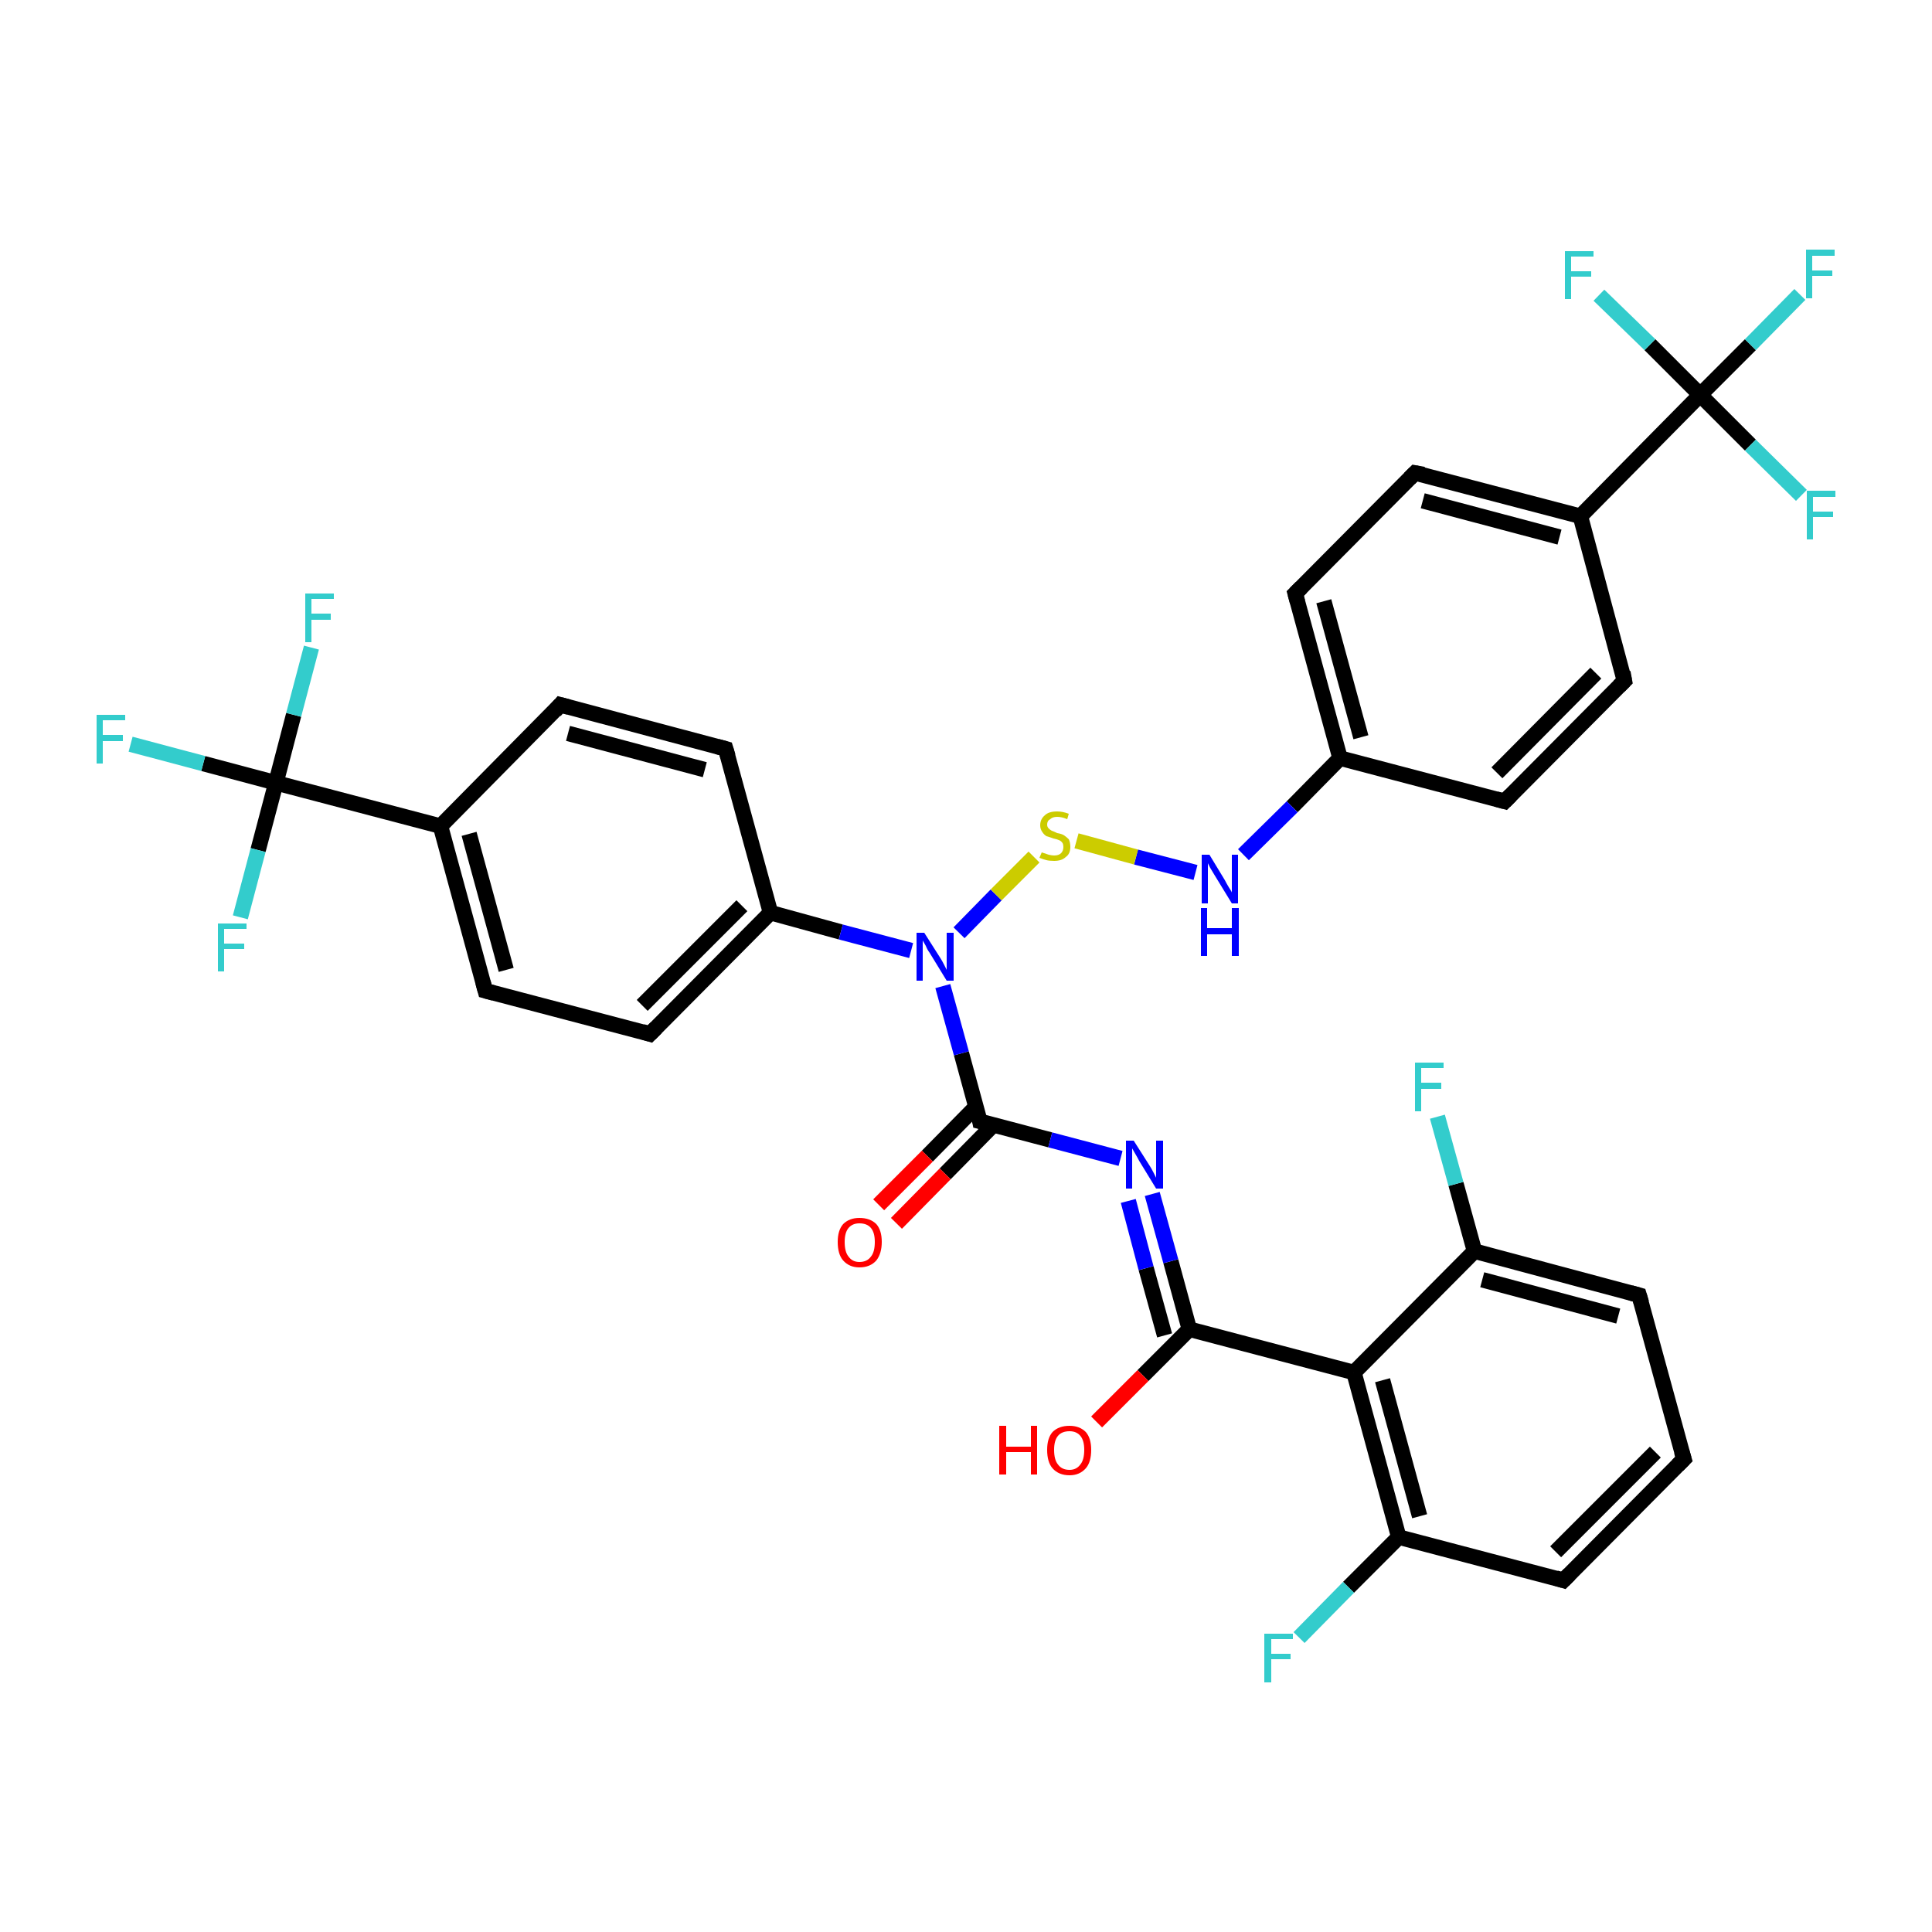 <?xml version='1.0' encoding='iso-8859-1'?>
<svg version='1.1' baseProfile='full'
              xmlns='http://www.w3.org/2000/svg'
                      xmlns:rdkit='http://www.rdkit.org/xml'
                      xmlns:xlink='http://www.w3.org/1999/xlink'
                  xml:space='preserve'
width='250px' height='250px' viewBox='0 0 250 250'>
<!-- END OF HEADER -->
<rect style='opacity:1.0;fill:#FFFFFF;stroke:none' width='250.0' height='250.0' x='0.0' y='0.0'> </rect>
<path class='bond-0 atom-0 atom-1' d='M 217.9,188.8 L 202.3,204.5' style='fill:none;fill-rule:evenodd;stroke:#000000;stroke-width:2.0px;stroke-linecap:butt;stroke-linejoin:miter;stroke-opacity:1' />
<path class='bond-0 atom-0 atom-1' d='M 214.2,187.9 L 201.3,200.8' style='fill:none;fill-rule:evenodd;stroke:#000000;stroke-width:2.0px;stroke-linecap:butt;stroke-linejoin:miter;stroke-opacity:1' />
<path class='bond-1 atom-0 atom-2' d='M 217.9,188.8 L 212.1,167.6' style='fill:none;fill-rule:evenodd;stroke:#000000;stroke-width:2.0px;stroke-linecap:butt;stroke-linejoin:miter;stroke-opacity:1' />
<path class='bond-2 atom-1 atom-15' d='M 202.3,204.5 L 181.0,198.9' style='fill:none;fill-rule:evenodd;stroke:#000000;stroke-width:2.0px;stroke-linecap:butt;stroke-linejoin:miter;stroke-opacity:1' />
<path class='bond-3 atom-2 atom-16' d='M 212.1,167.6 L 190.8,161.9' style='fill:none;fill-rule:evenodd;stroke:#000000;stroke-width:2.0px;stroke-linecap:butt;stroke-linejoin:miter;stroke-opacity:1' />
<path class='bond-3 atom-2 atom-16' d='M 209.4,170.3 L 191.8,165.6' style='fill:none;fill-rule:evenodd;stroke:#000000;stroke-width:2.0px;stroke-linecap:butt;stroke-linejoin:miter;stroke-opacity:1' />
<path class='bond-4 atom-3 atom-7' d='M 210.2,88.1 L 194.7,103.7' style='fill:none;fill-rule:evenodd;stroke:#000000;stroke-width:2.0px;stroke-linecap:butt;stroke-linejoin:miter;stroke-opacity:1' />
<path class='bond-4 atom-3 atom-7' d='M 206.5,87.1 L 193.7,100.0' style='fill:none;fill-rule:evenodd;stroke:#000000;stroke-width:2.0px;stroke-linecap:butt;stroke-linejoin:miter;stroke-opacity:1' />
<path class='bond-5 atom-3 atom-11' d='M 210.2,88.1 L 204.5,66.8' style='fill:none;fill-rule:evenodd;stroke:#000000;stroke-width:2.0px;stroke-linecap:butt;stroke-linejoin:miter;stroke-opacity:1' />
<path class='bond-6 atom-4 atom-8' d='M 183.1,61.2 L 167.6,76.8' style='fill:none;fill-rule:evenodd;stroke:#000000;stroke-width:2.0px;stroke-linecap:butt;stroke-linejoin:miter;stroke-opacity:1' />
<path class='bond-7 atom-4 atom-11' d='M 183.1,61.2 L 204.5,66.8' style='fill:none;fill-rule:evenodd;stroke:#000000;stroke-width:2.0px;stroke-linecap:butt;stroke-linejoin:miter;stroke-opacity:1' />
<path class='bond-7 atom-4 atom-11' d='M 184.1,64.8 L 201.8,69.5' style='fill:none;fill-rule:evenodd;stroke:#000000;stroke-width:2.0px;stroke-linecap:butt;stroke-linejoin:miter;stroke-opacity:1' />
<path class='bond-8 atom-5 atom-9' d='M 72.5,91.2 L 93.9,96.9' style='fill:none;fill-rule:evenodd;stroke:#000000;stroke-width:2.0px;stroke-linecap:butt;stroke-linejoin:miter;stroke-opacity:1' />
<path class='bond-8 atom-5 atom-9' d='M 73.5,94.9 L 91.2,99.6' style='fill:none;fill-rule:evenodd;stroke:#000000;stroke-width:2.0px;stroke-linecap:butt;stroke-linejoin:miter;stroke-opacity:1' />
<path class='bond-9 atom-5 atom-12' d='M 72.5,91.2 L 57.0,106.9' style='fill:none;fill-rule:evenodd;stroke:#000000;stroke-width:2.0px;stroke-linecap:butt;stroke-linejoin:miter;stroke-opacity:1' />
<path class='bond-10 atom-6 atom-10' d='M 62.8,128.2 L 84.1,133.8' style='fill:none;fill-rule:evenodd;stroke:#000000;stroke-width:2.0px;stroke-linecap:butt;stroke-linejoin:miter;stroke-opacity:1' />
<path class='bond-11 atom-6 atom-12' d='M 62.8,128.2 L 57.0,106.9' style='fill:none;fill-rule:evenodd;stroke:#000000;stroke-width:2.0px;stroke-linecap:butt;stroke-linejoin:miter;stroke-opacity:1' />
<path class='bond-11 atom-6 atom-12' d='M 65.5,125.5 L 60.7,107.9' style='fill:none;fill-rule:evenodd;stroke:#000000;stroke-width:2.0px;stroke-linecap:butt;stroke-linejoin:miter;stroke-opacity:1' />
<path class='bond-12 atom-7 atom-13' d='M 194.7,103.7 L 173.4,98.1' style='fill:none;fill-rule:evenodd;stroke:#000000;stroke-width:2.0px;stroke-linecap:butt;stroke-linejoin:miter;stroke-opacity:1' />
<path class='bond-13 atom-8 atom-13' d='M 167.6,76.8 L 173.4,98.1' style='fill:none;fill-rule:evenodd;stroke:#000000;stroke-width:2.0px;stroke-linecap:butt;stroke-linejoin:miter;stroke-opacity:1' />
<path class='bond-13 atom-8 atom-13' d='M 171.3,77.8 L 176.1,95.4' style='fill:none;fill-rule:evenodd;stroke:#000000;stroke-width:2.0px;stroke-linecap:butt;stroke-linejoin:miter;stroke-opacity:1' />
<path class='bond-14 atom-9 atom-14' d='M 93.9,96.9 L 99.7,118.1' style='fill:none;fill-rule:evenodd;stroke:#000000;stroke-width:2.0px;stroke-linecap:butt;stroke-linejoin:miter;stroke-opacity:1' />
<path class='bond-15 atom-10 atom-14' d='M 84.1,133.8 L 99.7,118.1' style='fill:none;fill-rule:evenodd;stroke:#000000;stroke-width:2.0px;stroke-linecap:butt;stroke-linejoin:miter;stroke-opacity:1' />
<path class='bond-15 atom-10 atom-14' d='M 83.1,130.1 L 96.0,117.2' style='fill:none;fill-rule:evenodd;stroke:#000000;stroke-width:2.0px;stroke-linecap:butt;stroke-linejoin:miter;stroke-opacity:1' />
<path class='bond-16 atom-11 atom-20' d='M 204.5,66.8 L 220.0,51.1' style='fill:none;fill-rule:evenodd;stroke:#000000;stroke-width:2.0px;stroke-linecap:butt;stroke-linejoin:miter;stroke-opacity:1' />
<path class='bond-17 atom-12 atom-21' d='M 57.0,106.9 L 35.7,101.3' style='fill:none;fill-rule:evenodd;stroke:#000000;stroke-width:2.0px;stroke-linecap:butt;stroke-linejoin:miter;stroke-opacity:1' />
<path class='bond-18 atom-13 atom-31' d='M 173.4,98.1 L 167.2,104.4' style='fill:none;fill-rule:evenodd;stroke:#000000;stroke-width:2.0px;stroke-linecap:butt;stroke-linejoin:miter;stroke-opacity:1' />
<path class='bond-18 atom-13 atom-31' d='M 167.2,104.4 L 160.9,110.6' style='fill:none;fill-rule:evenodd;stroke:#0000FF;stroke-width:2.0px;stroke-linecap:butt;stroke-linejoin:miter;stroke-opacity:1' />
<path class='bond-19 atom-14 atom-32' d='M 99.7,118.1 L 108.8,120.6' style='fill:none;fill-rule:evenodd;stroke:#000000;stroke-width:2.0px;stroke-linecap:butt;stroke-linejoin:miter;stroke-opacity:1' />
<path class='bond-19 atom-14 atom-32' d='M 108.8,120.6 L 117.9,123.0' style='fill:none;fill-rule:evenodd;stroke:#0000FF;stroke-width:2.0px;stroke-linecap:butt;stroke-linejoin:miter;stroke-opacity:1' />
<path class='bond-20 atom-15 atom-17' d='M 181.0,198.9 L 175.2,177.6' style='fill:none;fill-rule:evenodd;stroke:#000000;stroke-width:2.0px;stroke-linecap:butt;stroke-linejoin:miter;stroke-opacity:1' />
<path class='bond-20 atom-15 atom-17' d='M 183.7,196.2 L 178.9,178.6' style='fill:none;fill-rule:evenodd;stroke:#000000;stroke-width:2.0px;stroke-linecap:butt;stroke-linejoin:miter;stroke-opacity:1' />
<path class='bond-21 atom-15 atom-22' d='M 181.0,198.9 L 174.5,205.4' style='fill:none;fill-rule:evenodd;stroke:#000000;stroke-width:2.0px;stroke-linecap:butt;stroke-linejoin:miter;stroke-opacity:1' />
<path class='bond-21 atom-15 atom-22' d='M 174.5,205.4 L 168.1,211.9' style='fill:none;fill-rule:evenodd;stroke:#33CCCC;stroke-width:2.0px;stroke-linecap:butt;stroke-linejoin:miter;stroke-opacity:1' />
<path class='bond-22 atom-16 atom-17' d='M 190.8,161.9 L 175.2,177.6' style='fill:none;fill-rule:evenodd;stroke:#000000;stroke-width:2.0px;stroke-linecap:butt;stroke-linejoin:miter;stroke-opacity:1' />
<path class='bond-23 atom-16 atom-23' d='M 190.8,161.9 L 188.4,153.2' style='fill:none;fill-rule:evenodd;stroke:#000000;stroke-width:2.0px;stroke-linecap:butt;stroke-linejoin:miter;stroke-opacity:1' />
<path class='bond-23 atom-16 atom-23' d='M 188.4,153.2 L 186.0,144.5' style='fill:none;fill-rule:evenodd;stroke:#33CCCC;stroke-width:2.0px;stroke-linecap:butt;stroke-linejoin:miter;stroke-opacity:1' />
<path class='bond-24 atom-17 atom-18' d='M 175.2,177.6 L 153.9,172.0' style='fill:none;fill-rule:evenodd;stroke:#000000;stroke-width:2.0px;stroke-linecap:butt;stroke-linejoin:miter;stroke-opacity:1' />
<path class='bond-25 atom-18 atom-30' d='M 153.9,172.0 L 151.5,163.2' style='fill:none;fill-rule:evenodd;stroke:#000000;stroke-width:2.0px;stroke-linecap:butt;stroke-linejoin:miter;stroke-opacity:1' />
<path class='bond-25 atom-18 atom-30' d='M 151.5,163.2 L 149.1,154.5' style='fill:none;fill-rule:evenodd;stroke:#0000FF;stroke-width:2.0px;stroke-linecap:butt;stroke-linejoin:miter;stroke-opacity:1' />
<path class='bond-25 atom-18 atom-30' d='M 150.7,172.8 L 148.3,164.1' style='fill:none;fill-rule:evenodd;stroke:#000000;stroke-width:2.0px;stroke-linecap:butt;stroke-linejoin:miter;stroke-opacity:1' />
<path class='bond-25 atom-18 atom-30' d='M 148.3,164.1 L 146.0,155.4' style='fill:none;fill-rule:evenodd;stroke:#0000FF;stroke-width:2.0px;stroke-linecap:butt;stroke-linejoin:miter;stroke-opacity:1' />
<path class='bond-26 atom-18 atom-33' d='M 153.9,172.0 L 147.9,178.0' style='fill:none;fill-rule:evenodd;stroke:#000000;stroke-width:2.0px;stroke-linecap:butt;stroke-linejoin:miter;stroke-opacity:1' />
<path class='bond-26 atom-18 atom-33' d='M 147.9,178.0 L 141.9,184.0' style='fill:none;fill-rule:evenodd;stroke:#FF0000;stroke-width:2.0px;stroke-linecap:butt;stroke-linejoin:miter;stroke-opacity:1' />
<path class='bond-27 atom-19 atom-30' d='M 126.8,145.1 L 135.9,147.5' style='fill:none;fill-rule:evenodd;stroke:#000000;stroke-width:2.0px;stroke-linecap:butt;stroke-linejoin:miter;stroke-opacity:1' />
<path class='bond-27 atom-19 atom-30' d='M 135.9,147.5 L 145.0,149.9' style='fill:none;fill-rule:evenodd;stroke:#0000FF;stroke-width:2.0px;stroke-linecap:butt;stroke-linejoin:miter;stroke-opacity:1' />
<path class='bond-28 atom-19 atom-32' d='M 126.8,145.1 L 124.4,136.3' style='fill:none;fill-rule:evenodd;stroke:#000000;stroke-width:2.0px;stroke-linecap:butt;stroke-linejoin:miter;stroke-opacity:1' />
<path class='bond-28 atom-19 atom-32' d='M 124.4,136.3 L 122.0,127.6' style='fill:none;fill-rule:evenodd;stroke:#0000FF;stroke-width:2.0px;stroke-linecap:butt;stroke-linejoin:miter;stroke-opacity:1' />
<path class='bond-29 atom-19 atom-34' d='M 126.3,143.2 L 120.0,149.6' style='fill:none;fill-rule:evenodd;stroke:#000000;stroke-width:2.0px;stroke-linecap:butt;stroke-linejoin:miter;stroke-opacity:1' />
<path class='bond-29 atom-19 atom-34' d='M 120.0,149.6 L 113.7,155.9' style='fill:none;fill-rule:evenodd;stroke:#FF0000;stroke-width:2.0px;stroke-linecap:butt;stroke-linejoin:miter;stroke-opacity:1' />
<path class='bond-29 atom-19 atom-34' d='M 128.6,145.5 L 122.3,151.9' style='fill:none;fill-rule:evenodd;stroke:#000000;stroke-width:2.0px;stroke-linecap:butt;stroke-linejoin:miter;stroke-opacity:1' />
<path class='bond-29 atom-19 atom-34' d='M 122.3,151.9 L 116.0,158.3' style='fill:none;fill-rule:evenodd;stroke:#FF0000;stroke-width:2.0px;stroke-linecap:butt;stroke-linejoin:miter;stroke-opacity:1' />
<path class='bond-30 atom-20 atom-24' d='M 220.0,51.1 L 226.5,44.6' style='fill:none;fill-rule:evenodd;stroke:#000000;stroke-width:2.0px;stroke-linecap:butt;stroke-linejoin:miter;stroke-opacity:1' />
<path class='bond-30 atom-20 atom-24' d='M 226.5,44.6 L 232.9,38.1' style='fill:none;fill-rule:evenodd;stroke:#33CCCC;stroke-width:2.0px;stroke-linecap:butt;stroke-linejoin:miter;stroke-opacity:1' />
<path class='bond-31 atom-20 atom-25' d='M 220.0,51.1 L 226.5,57.6' style='fill:none;fill-rule:evenodd;stroke:#000000;stroke-width:2.0px;stroke-linecap:butt;stroke-linejoin:miter;stroke-opacity:1' />
<path class='bond-31 atom-20 atom-25' d='M 226.5,57.6 L 233.1,64.1' style='fill:none;fill-rule:evenodd;stroke:#33CCCC;stroke-width:2.0px;stroke-linecap:butt;stroke-linejoin:miter;stroke-opacity:1' />
<path class='bond-32 atom-20 atom-26' d='M 220.0,51.1 L 213.5,44.6' style='fill:none;fill-rule:evenodd;stroke:#000000;stroke-width:2.0px;stroke-linecap:butt;stroke-linejoin:miter;stroke-opacity:1' />
<path class='bond-32 atom-20 atom-26' d='M 213.5,44.6 L 206.9,38.2' style='fill:none;fill-rule:evenodd;stroke:#33CCCC;stroke-width:2.0px;stroke-linecap:butt;stroke-linejoin:miter;stroke-opacity:1' />
<path class='bond-33 atom-21 atom-27' d='M 35.7,101.3 L 26.3,98.8' style='fill:none;fill-rule:evenodd;stroke:#000000;stroke-width:2.0px;stroke-linecap:butt;stroke-linejoin:miter;stroke-opacity:1' />
<path class='bond-33 atom-21 atom-27' d='M 26.3,98.8 L 16.9,96.3' style='fill:none;fill-rule:evenodd;stroke:#33CCCC;stroke-width:2.0px;stroke-linecap:butt;stroke-linejoin:miter;stroke-opacity:1' />
<path class='bond-34 atom-21 atom-28' d='M 35.7,101.3 L 38.0,92.5' style='fill:none;fill-rule:evenodd;stroke:#000000;stroke-width:2.0px;stroke-linecap:butt;stroke-linejoin:miter;stroke-opacity:1' />
<path class='bond-34 atom-21 atom-28' d='M 38.0,92.5 L 40.3,83.8' style='fill:none;fill-rule:evenodd;stroke:#33CCCC;stroke-width:2.0px;stroke-linecap:butt;stroke-linejoin:miter;stroke-opacity:1' />
<path class='bond-35 atom-21 atom-29' d='M 35.7,101.3 L 33.4,110.0' style='fill:none;fill-rule:evenodd;stroke:#000000;stroke-width:2.0px;stroke-linecap:butt;stroke-linejoin:miter;stroke-opacity:1' />
<path class='bond-35 atom-21 atom-29' d='M 33.4,110.0 L 31.1,118.7' style='fill:none;fill-rule:evenodd;stroke:#33CCCC;stroke-width:2.0px;stroke-linecap:butt;stroke-linejoin:miter;stroke-opacity:1' />
<path class='bond-36 atom-31 atom-35' d='M 154.7,112.9 L 147.0,110.9' style='fill:none;fill-rule:evenodd;stroke:#0000FF;stroke-width:2.0px;stroke-linecap:butt;stroke-linejoin:miter;stroke-opacity:1' />
<path class='bond-36 atom-31 atom-35' d='M 147.0,110.9 L 139.3,108.8' style='fill:none;fill-rule:evenodd;stroke:#CCCC00;stroke-width:2.0px;stroke-linecap:butt;stroke-linejoin:miter;stroke-opacity:1' />
<path class='bond-37 atom-32 atom-35' d='M 124.1,120.7 L 128.9,115.8' style='fill:none;fill-rule:evenodd;stroke:#0000FF;stroke-width:2.0px;stroke-linecap:butt;stroke-linejoin:miter;stroke-opacity:1' />
<path class='bond-37 atom-32 atom-35' d='M 128.9,115.8 L 133.8,110.9' style='fill:none;fill-rule:evenodd;stroke:#CCCC00;stroke-width:2.0px;stroke-linecap:butt;stroke-linejoin:miter;stroke-opacity:1' />
<path d='M 217.1,189.6 L 217.9,188.8 L 217.6,187.8' style='fill:none;stroke:#000000;stroke-width:2.0px;stroke-linecap:butt;stroke-linejoin:miter;stroke-opacity:1;' />
<path d='M 203.1,203.7 L 202.3,204.5 L 201.3,204.2' style='fill:none;stroke:#000000;stroke-width:2.0px;stroke-linecap:butt;stroke-linejoin:miter;stroke-opacity:1;' />
<path d='M 212.4,168.6 L 212.1,167.6 L 211.0,167.3' style='fill:none;stroke:#000000;stroke-width:2.0px;stroke-linecap:butt;stroke-linejoin:miter;stroke-opacity:1;' />
<path d='M 209.5,88.8 L 210.2,88.1 L 210.0,87.0' style='fill:none;stroke:#000000;stroke-width:2.0px;stroke-linecap:butt;stroke-linejoin:miter;stroke-opacity:1;' />
<path d='M 182.4,61.9 L 183.1,61.2 L 184.2,61.4' style='fill:none;stroke:#000000;stroke-width:2.0px;stroke-linecap:butt;stroke-linejoin:miter;stroke-opacity:1;' />
<path d='M 73.6,91.5 L 72.5,91.2 L 71.8,92.0' style='fill:none;stroke:#000000;stroke-width:2.0px;stroke-linecap:butt;stroke-linejoin:miter;stroke-opacity:1;' />
<path d='M 63.9,128.5 L 62.8,128.2 L 62.5,127.1' style='fill:none;stroke:#000000;stroke-width:2.0px;stroke-linecap:butt;stroke-linejoin:miter;stroke-opacity:1;' />
<path d='M 195.5,102.9 L 194.7,103.7 L 193.6,103.4' style='fill:none;stroke:#000000;stroke-width:2.0px;stroke-linecap:butt;stroke-linejoin:miter;stroke-opacity:1;' />
<path d='M 168.4,76.0 L 167.6,76.8 L 167.9,77.9' style='fill:none;stroke:#000000;stroke-width:2.0px;stroke-linecap:butt;stroke-linejoin:miter;stroke-opacity:1;' />
<path d='M 92.8,96.6 L 93.9,96.9 L 94.2,97.9' style='fill:none;stroke:#000000;stroke-width:2.0px;stroke-linecap:butt;stroke-linejoin:miter;stroke-opacity:1;' />
<path d='M 83.1,133.5 L 84.1,133.8 L 84.9,133.0' style='fill:none;stroke:#000000;stroke-width:2.0px;stroke-linecap:butt;stroke-linejoin:miter;stroke-opacity:1;' />
<path d='M 127.2,145.2 L 126.8,145.1 L 126.7,144.6' style='fill:none;stroke:#000000;stroke-width:2.0px;stroke-linecap:butt;stroke-linejoin:miter;stroke-opacity:1;' />
<path class='atom-22' d='M 163.6 211.4
L 167.3 211.4
L 167.3 212.1
L 164.5 212.1
L 164.5 214.0
L 167.0 214.0
L 167.0 214.7
L 164.5 214.7
L 164.5 217.7
L 163.6 217.7
L 163.6 211.4
' fill='#33CCCC'/>
<path class='atom-23' d='M 183.1 137.5
L 186.8 137.5
L 186.8 138.2
L 183.9 138.2
L 183.9 140.1
L 186.5 140.1
L 186.5 140.9
L 183.9 140.9
L 183.9 143.8
L 183.1 143.8
L 183.1 137.5
' fill='#33CCCC'/>
<path class='atom-24' d='M 233.7 32.3
L 237.4 32.3
L 237.4 33.1
L 234.5 33.1
L 234.5 35.0
L 237.1 35.0
L 237.1 35.7
L 234.5 35.7
L 234.5 38.6
L 233.7 38.6
L 233.7 32.3
' fill='#33CCCC'/>
<path class='atom-25' d='M 233.8 63.5
L 237.5 63.5
L 237.5 64.3
L 234.6 64.3
L 234.6 66.2
L 237.2 66.2
L 237.2 66.9
L 234.6 66.9
L 234.6 69.8
L 233.8 69.8
L 233.8 63.5
' fill='#33CCCC'/>
<path class='atom-26' d='M 202.5 32.5
L 206.2 32.5
L 206.2 33.2
L 203.3 33.2
L 203.3 35.1
L 205.9 35.1
L 205.9 35.8
L 203.3 35.8
L 203.3 38.7
L 202.5 38.7
L 202.5 32.5
' fill='#33CCCC'/>
<path class='atom-27' d='M 12.5 92.5
L 16.2 92.5
L 16.2 93.2
L 13.3 93.2
L 13.3 95.1
L 15.9 95.1
L 15.9 95.9
L 13.3 95.9
L 13.3 98.8
L 12.5 98.8
L 12.5 92.5
' fill='#33CCCC'/>
<path class='atom-28' d='M 39.5 76.8
L 43.2 76.8
L 43.2 77.5
L 40.3 77.5
L 40.3 79.4
L 42.8 79.4
L 42.8 80.2
L 40.3 80.2
L 40.3 83.1
L 39.5 83.1
L 39.5 76.8
' fill='#33CCCC'/>
<path class='atom-29' d='M 28.2 119.5
L 31.9 119.5
L 31.9 120.2
L 29.0 120.2
L 29.0 122.1
L 31.6 122.1
L 31.6 122.8
L 29.0 122.8
L 29.0 125.7
L 28.2 125.7
L 28.2 119.5
' fill='#33CCCC'/>
<path class='atom-30' d='M 146.7 147.6
L 148.8 150.9
Q 149.0 151.2, 149.3 151.8
Q 149.6 152.4, 149.6 152.4
L 149.6 147.6
L 150.5 147.6
L 150.5 153.8
L 149.6 153.8
L 147.4 150.2
Q 147.2 149.8, 146.9 149.3
Q 146.6 148.8, 146.5 148.6
L 146.5 153.8
L 145.7 153.8
L 145.7 147.6
L 146.7 147.6
' fill='#0000FF'/>
<path class='atom-31' d='M 156.5 110.6
L 158.5 113.9
Q 158.7 114.3, 159.0 114.8
Q 159.4 115.4, 159.4 115.5
L 159.4 110.6
L 160.2 110.6
L 160.2 116.9
L 159.4 116.9
L 157.2 113.3
Q 156.9 112.8, 156.6 112.3
Q 156.4 111.9, 156.3 111.7
L 156.3 116.9
L 155.5 116.9
L 155.5 110.6
L 156.5 110.6
' fill='#0000FF'/>
<path class='atom-31' d='M 155.4 117.5
L 156.2 117.5
L 156.2 120.1
L 159.4 120.1
L 159.4 117.5
L 160.3 117.5
L 160.3 123.7
L 159.4 123.7
L 159.4 120.9
L 156.2 120.9
L 156.2 123.7
L 155.4 123.7
L 155.4 117.5
' fill='#0000FF'/>
<path class='atom-32' d='M 119.6 120.7
L 121.7 124.0
Q 121.9 124.3, 122.2 124.9
Q 122.5 125.5, 122.5 125.5
L 122.5 120.7
L 123.4 120.7
L 123.4 126.9
L 122.5 126.9
L 120.3 123.3
Q 120.0 122.9, 119.8 122.4
Q 119.5 121.9, 119.4 121.7
L 119.4 126.9
L 118.6 126.9
L 118.6 120.7
L 119.6 120.7
' fill='#0000FF'/>
<path class='atom-33' d='M 129.3 184.5
L 130.2 184.5
L 130.2 187.2
L 133.4 187.2
L 133.4 184.5
L 134.2 184.5
L 134.2 190.8
L 133.4 190.8
L 133.4 187.9
L 130.2 187.9
L 130.2 190.8
L 129.3 190.8
L 129.3 184.5
' fill='#FF0000'/>
<path class='atom-33' d='M 135.5 187.6
Q 135.5 186.1, 136.2 185.3
Q 137.0 184.5, 138.4 184.5
Q 139.7 184.5, 140.5 185.3
Q 141.2 186.1, 141.2 187.6
Q 141.2 189.2, 140.5 190.0
Q 139.7 190.9, 138.4 190.9
Q 137.0 190.9, 136.2 190.0
Q 135.5 189.2, 135.5 187.6
M 138.4 190.2
Q 139.3 190.2, 139.8 189.5
Q 140.3 188.9, 140.3 187.6
Q 140.3 186.4, 139.8 185.8
Q 139.3 185.2, 138.4 185.2
Q 137.4 185.2, 136.9 185.8
Q 136.4 186.4, 136.4 187.6
Q 136.4 188.9, 136.9 189.5
Q 137.4 190.2, 138.4 190.2
' fill='#FF0000'/>
<path class='atom-34' d='M 108.4 160.7
Q 108.4 159.2, 109.1 158.4
Q 109.9 157.6, 111.2 157.6
Q 112.6 157.6, 113.4 158.4
Q 114.1 159.2, 114.1 160.7
Q 114.1 162.2, 113.4 163.1
Q 112.6 164.0, 111.2 164.0
Q 109.9 164.0, 109.1 163.1
Q 108.4 162.3, 108.4 160.7
M 111.2 163.3
Q 112.2 163.3, 112.7 162.6
Q 113.2 162.0, 113.2 160.7
Q 113.2 159.5, 112.7 158.9
Q 112.2 158.3, 111.2 158.3
Q 110.3 158.3, 109.8 158.9
Q 109.3 159.5, 109.3 160.7
Q 109.3 162.0, 109.8 162.6
Q 110.3 163.3, 111.2 163.3
' fill='#FF0000'/>
<path class='atom-35' d='M 134.8 110.3
Q 134.8 110.3, 135.1 110.4
Q 135.4 110.5, 135.7 110.6
Q 136.1 110.7, 136.4 110.7
Q 137.0 110.7, 137.3 110.4
Q 137.6 110.1, 137.6 109.6
Q 137.6 109.3, 137.5 109.1
Q 137.3 108.8, 137.0 108.7
Q 136.8 108.6, 136.3 108.5
Q 135.8 108.3, 135.4 108.2
Q 135.1 108.0, 134.9 107.7
Q 134.6 107.3, 134.6 106.8
Q 134.6 106.0, 135.2 105.5
Q 135.7 105.0, 136.8 105.0
Q 137.5 105.0, 138.3 105.3
L 138.1 106.0
Q 137.4 105.7, 136.8 105.7
Q 136.2 105.7, 135.9 106.0
Q 135.5 106.2, 135.5 106.7
Q 135.5 107.0, 135.7 107.2
Q 135.9 107.4, 136.1 107.5
Q 136.4 107.6, 136.8 107.8
Q 137.4 107.9, 137.7 108.1
Q 138.0 108.3, 138.3 108.6
Q 138.5 109.0, 138.5 109.6
Q 138.5 110.5, 137.9 110.9
Q 137.4 111.4, 136.4 111.4
Q 135.8 111.4, 135.4 111.3
Q 135.0 111.2, 134.5 111.0
L 134.8 110.3
' fill='#CCCC00'/>
</svg>
